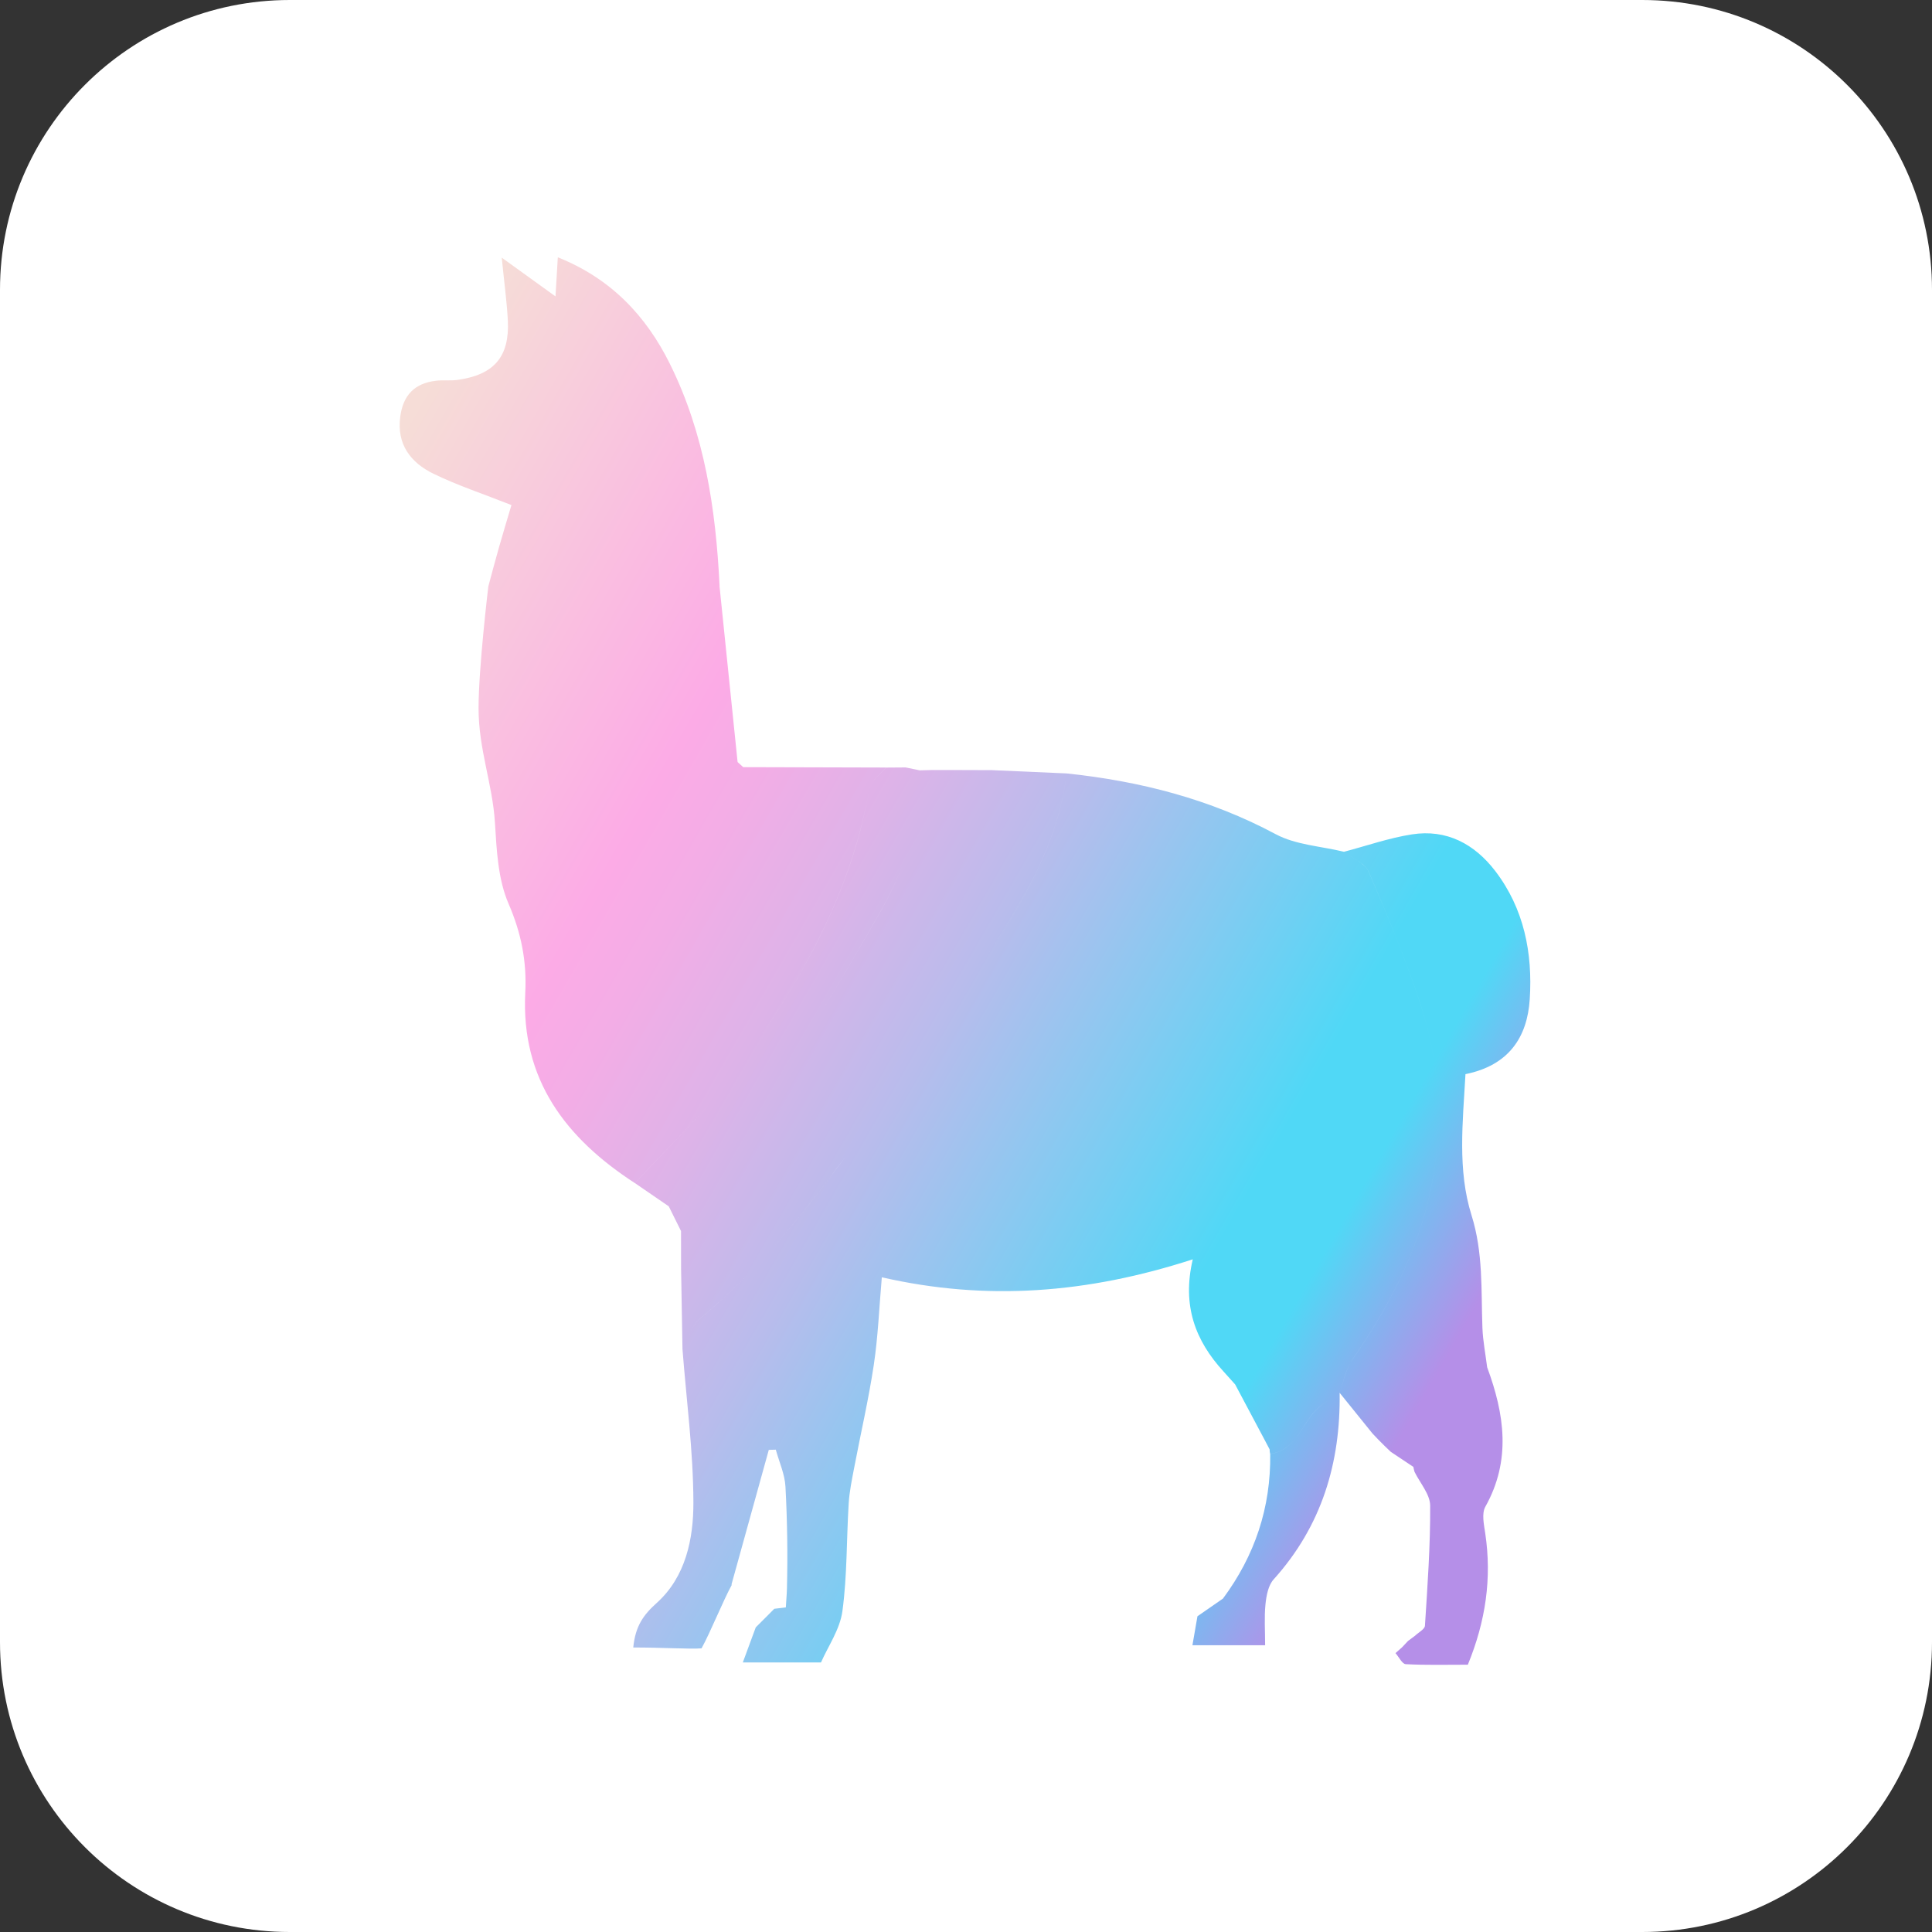 <svg width="40" height="40" viewBox="0 0 40 40" fill="none" xmlns="http://www.w3.org/2000/svg">
<rect x="0" y="0" width="40" height="40" fill="#333333" stroke="none"/>
<path d="M0 6C0 2.686 2.686 0 6 0H34C37.314 0 40 2.686 40 6V34C40 37.314 37.314 40 34 40H6C2.686 40 0 37.314 0 34V6Z" fill="white"/>
<path d="M25.574 28.665C25.493 28.574 25.411 28.483 25.329 28.392C24.753 27.763 24.468 27.036 24.695 26.073C22.514 26.78 20.42 26.94 18.257 26.445C18.201 27.092 18.178 27.683 18.09 28.265C17.983 28.977 17.819 29.679 17.685 30.387C17.638 30.633 17.586 30.881 17.571 31.131C17.525 31.873 17.541 32.623 17.441 33.358C17.39 33.735 17.143 34.087 16.998 34.419H15.379L15.387 34.398C15.474 34.163 15.56 33.928 15.647 33.693L15.642 33.698C15.73 33.611 15.817 33.523 15.905 33.435L15.899 33.441C15.943 33.396 15.987 33.352 16.031 33.308L16.27 33.28C16.293 32.887 16.289 33.031 16.293 32.887C16.31 32.184 16.3 31.48 16.262 30.778C16.248 30.521 16.132 30.268 16.062 30.014C16.014 30.015 15.966 30.017 15.917 30.018C15.659 30.949 15.401 31.88 15.143 32.812L15.154 32.807C14.97 33.142 14.71 33.791 14.525 34.127C14.295 34.147 13.647 34.107 13.111 34.11C13.154 33.668 13.319 33.436 13.598 33.186C14.197 32.647 14.359 31.858 14.356 31.101C14.353 30.045 14.212 28.989 14.13 27.933C14.247 27.721 14.314 27.45 14.487 27.306C15.659 26.33 16.615 25.164 17.507 23.942C18.371 22.759 19.24 21.578 20.054 20.361C20.951 19.02 21.879 17.682 22.085 16.013C23.603 16.173 25.053 16.543 26.414 17.272C26.83 17.494 27.351 17.519 27.825 17.635C28 17.77 28.26 17.87 28.336 18.047C28.722 18.944 29.099 19.848 29.404 20.774C29.779 21.913 29.879 23.081 29.685 24.286C29.453 25.728 28.818 26.97 28 28.148C27.863 28.343 27.819 28.603 27.733 28.834L27.736 28.83C27.594 28.93 27.444 29.021 27.311 29.133C26.953 29.435 26.867 30.021 26.297 30.103C26.29 30.072 26.286 30.04 26.286 30.008C26.256 29.952 26.227 29.895 26.197 29.838C25.989 29.448 25.781 29.057 25.574 28.666L25.574 28.665ZM10.777 11.887C10.559 11.878 10.333 12.048 10.111 12.135C10.111 12.135 9.908 13.818 9.908 14.666C9.908 15.513 10.197 16.231 10.247 17.028C10.282 17.596 10.309 18.203 10.529 18.71C10.793 19.319 10.908 19.907 10.875 20.554C10.784 22.352 11.716 23.568 13.145 24.495C13.788 23.797 14.486 23.141 15.062 22.391C16.215 20.891 17.199 19.283 17.741 17.446C17.854 17.063 17.929 16.669 18.039 16.205C18.099 16.143 18.222 16.017 18.345 15.891L15.388 15.883C15.345 15.844 15.314 15.816 15.271 15.777L14.896 12.127C13.523 12.043 12.151 11.945 10.776 11.887L10.777 11.887ZM13.872 7.538C13.377 6.539 12.65 5.767 11.549 5.327C11.531 5.628 11.517 5.87 11.501 6.137C11.133 5.872 10.808 5.637 10.388 5.334C10.442 5.876 10.494 6.253 10.514 6.633C10.553 7.383 10.231 7.76 9.475 7.865C9.328 7.886 9.175 7.865 9.027 7.883C8.583 7.934 8.346 8.183 8.287 8.625C8.209 9.201 8.504 9.579 8.976 9.809C9.467 10.048 9.99 10.22 10.589 10.457C10.501 10.753 10.412 11.045 10.329 11.339C10.253 11.603 10.184 11.869 10.112 12.135C10.334 12.048 10.559 11.879 10.777 11.888C12.152 11.946 13.524 12.043 14.898 12.128C14.82 10.539 14.587 8.981 13.872 7.539L13.872 7.538ZM28.416 29.679C28.457 29.721 28.497 29.764 28.538 29.807C28.581 29.85 28.623 29.892 28.666 29.935C28.709 29.976 28.751 30.017 28.794 30.058C28.95 30.162 29.106 30.266 29.262 30.37C29.338 29.962 29.801 29.377 30.188 29.093C30.348 28.975 30.418 28.74 30.542 28.568C30.611 28.472 30.706 28.394 30.79 28.308C30.756 28.037 30.703 27.766 30.692 27.494C30.663 26.712 30.711 25.94 30.466 25.159C30.172 24.222 30.286 23.232 30.341 22.239C31.239 22.058 31.622 21.473 31.672 20.684C31.733 19.732 31.554 18.813 30.958 18.034C30.53 17.475 29.951 17.162 29.232 17.275C28.756 17.349 28.294 17.512 27.825 17.635C28 17.77 28.26 17.869 28.337 18.047C28.722 18.944 29.099 19.848 29.404 20.773C29.779 21.913 29.879 23.081 29.685 24.285C29.453 25.728 28.818 26.969 28 28.147C27.864 28.343 27.82 28.603 27.733 28.833C27.961 29.115 28.188 29.397 28.416 29.679H28.416ZM20.536 15.945C20.405 17.636 19.6 19.058 18.706 20.432C17.919 21.642 17.128 22.855 16.245 23.994C15.61 24.812 14.821 25.51 14.101 26.262C14.111 26.819 14.121 27.376 14.13 27.933C14.247 27.721 14.314 27.45 14.488 27.306C15.659 26.33 16.615 25.163 17.507 23.942C18.371 22.759 19.24 21.578 20.054 20.361C20.951 19.02 21.88 17.682 22.085 16.013C21.569 15.99 21.053 15.968 20.536 15.945H20.536ZM13.845 24.974C14.511 24.24 15.261 23.564 15.825 22.758C16.697 21.512 17.476 20.198 18.227 18.875C18.654 18.125 18.964 17.308 19.004 16.414C19.011 16.253 19.175 16.1 19.267 15.943C19.191 15.945 19.116 15.947 19.041 15.949C18.944 15.929 18.848 15.909 18.751 15.889C18.616 15.89 18.481 15.891 18.346 15.892C18.223 16.017 18.099 16.143 18.039 16.205C17.929 16.669 17.855 17.063 17.742 17.446C17.2 19.283 16.215 20.891 15.062 22.391C14.486 23.141 13.789 23.797 13.146 24.495C13.379 24.655 13.612 24.815 13.845 24.975V24.974ZM19.64 15.942C19.69 17.347 19.063 18.54 18.392 19.693C17.743 20.806 17.014 21.875 16.275 22.931C15.839 23.553 15.32 24.115 14.828 24.697C14.597 24.97 14.344 25.225 14.1 25.488C14.1 25.746 14.101 26.004 14.101 26.262C14.821 25.51 15.61 24.812 16.245 23.994C17.128 22.855 17.92 21.642 18.706 20.432C19.6 19.058 20.405 17.636 20.536 15.945C20.238 15.944 19.939 15.943 19.64 15.942H19.64ZM29.286 30.472C29.4 30.705 29.608 30.937 29.61 31.171C29.615 32 29.555 32.83 29.502 33.659C29.497 33.732 29.368 33.797 29.296 33.867C29.248 33.903 29.2 33.938 29.152 33.974C29.111 34.018 29.069 34.062 29.028 34.106C28.983 34.146 28.937 34.186 28.892 34.226C28.963 34.306 29.03 34.451 29.105 34.455C29.526 34.477 29.949 34.466 30.39 34.466C30.761 33.56 30.888 32.675 30.751 31.75C30.724 31.567 30.673 31.337 30.752 31.196C31.292 30.233 31.148 29.275 30.79 28.308C30.706 28.394 30.611 28.471 30.542 28.568C30.418 28.74 30.348 28.975 30.188 29.092C29.801 29.377 29.338 29.962 29.262 30.37C29.268 30.404 29.276 30.438 29.286 30.471V30.472ZM19.267 15.942C19.175 16.099 19.011 16.253 19.004 16.414C18.964 17.307 18.654 18.125 18.228 18.875C17.476 20.198 16.697 21.512 15.825 22.757C15.261 23.563 14.511 24.24 13.845 24.974C13.93 25.145 14.015 25.317 14.1 25.488C14.344 25.225 14.597 24.97 14.829 24.697C15.32 24.115 15.84 23.552 16.275 22.931C17.014 21.875 17.744 20.806 18.392 19.693C19.064 18.54 19.69 17.347 19.64 15.942C19.516 15.942 19.392 15.942 19.267 15.942L19.267 15.942ZM18.751 15.889C18.848 15.909 18.944 15.929 19.041 15.948C18.944 15.929 18.848 15.909 18.751 15.889ZM15.276 15.83C15.314 15.848 15.351 15.865 15.389 15.883C15.355 15.857 15.318 15.839 15.276 15.83ZM25.32 33.097C25.144 33.219 24.968 33.341 24.792 33.463C24.758 33.66 24.724 33.857 24.688 34.063H26.193C26.193 33.759 26.173 33.486 26.2 33.217C26.218 33.039 26.257 32.824 26.369 32.7C27.364 31.596 27.757 30.288 27.736 28.83C27.594 28.93 27.444 29.021 27.312 29.133C26.954 29.435 26.867 30.02 26.298 30.102C26.314 31.212 25.979 32.208 25.32 33.097H25.32Z" fill="url(#paint0_linear_1709_5607)"/>
<defs>
<linearGradient id="paint0_linear_1709_5607" x1="4.66" y1="15.283" x2="33.218" y2="31.703" gradientUnits="userSpaceOnUse">
<stop stop-color="#F6DDD7"/>
<stop offset="0.25" stop-color="#FCABE6"/>
<stop offset="0.3" stop-color="#F3ADE6"/>
<stop offset="0.38" stop-color="#DDB3E8"/>
<stop offset="0.48" stop-color="#B8BCEC"/>
<stop offset="0.59" stop-color="#85CAF1"/>
<stop offset="0.7" stop-color="#50D8F6"/>
<stop offset="0.76" stop-color="#50D8F6"/>
<stop offset="0.86" stop-color="#B58FE8"/>
</linearGradient>
</defs>
</svg>
